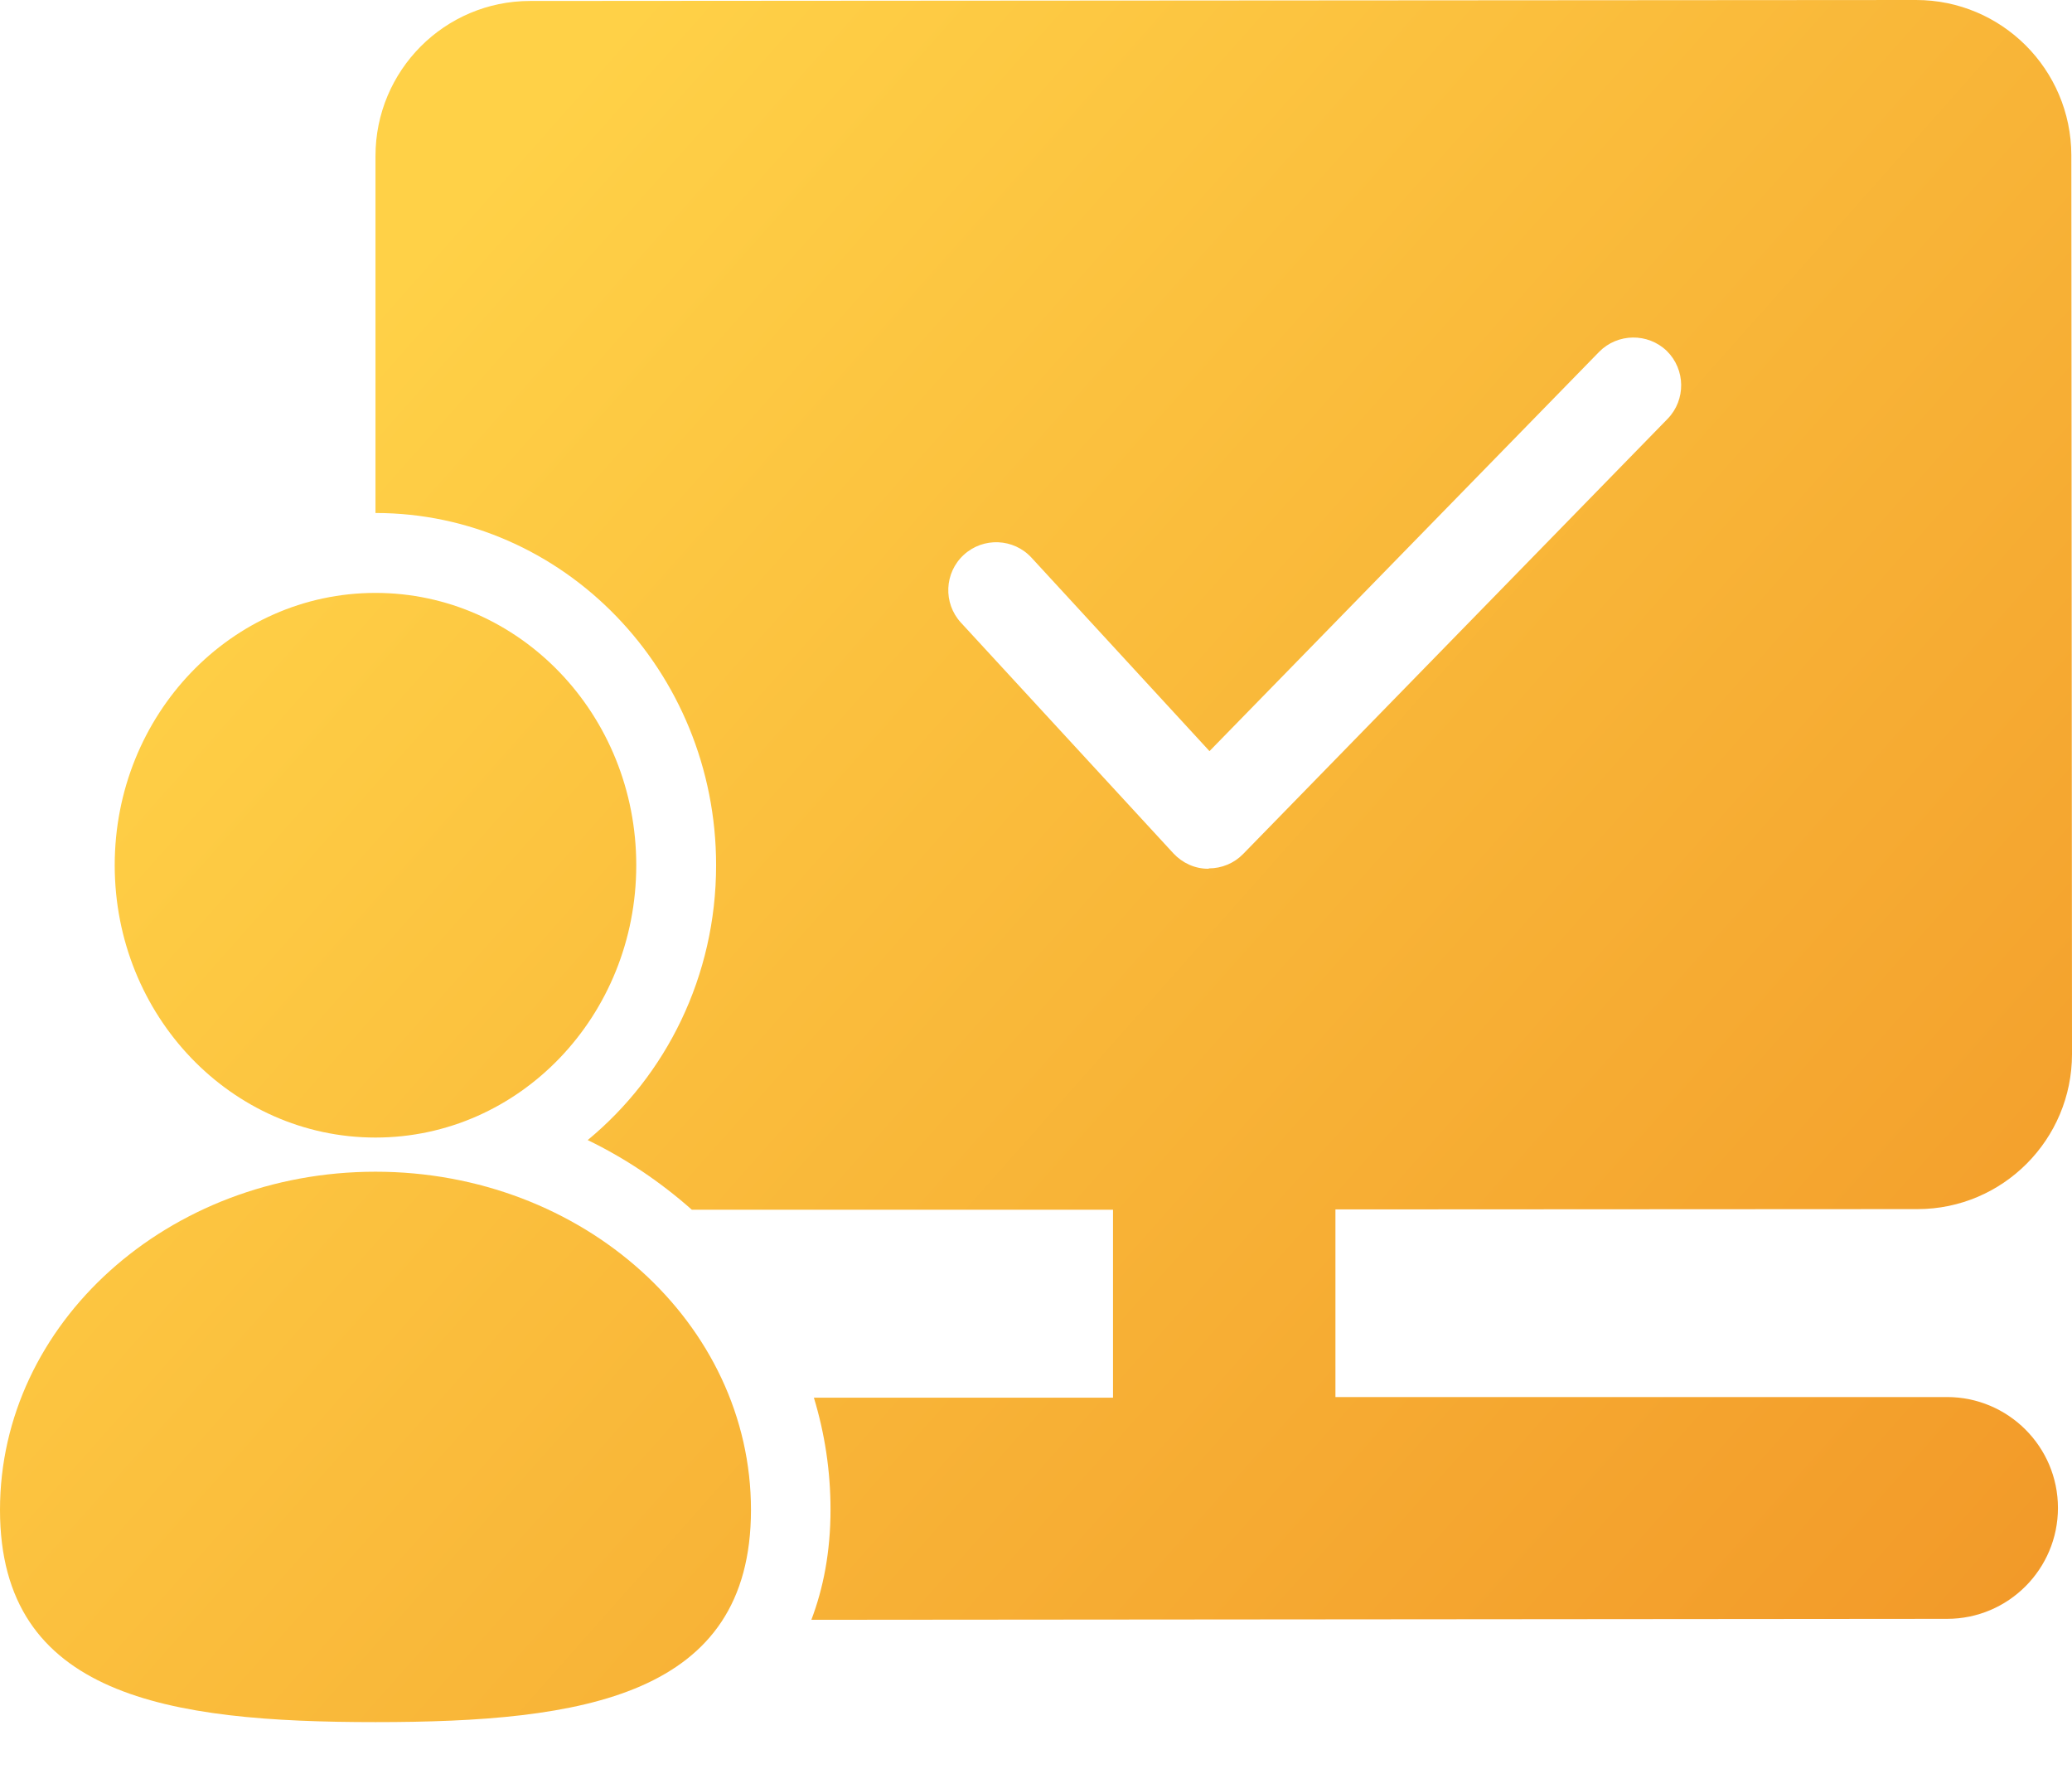 <svg width="41" height="35" viewBox="0 0 41 35" fill="none" xmlns="http://www.w3.org/2000/svg">
<path d="M7.43 11.73C10.282 11.73 12.59 14.139 12.59 17.117C12.59 20.095 10.282 22.505 7.43 22.505C4.578 22.505 2.27 20.095 2.27 17.117C2.27 14.139 4.578 11.73 7.43 11.73Z" fill="url(#paint0_linear_10220_24984)"/>
<path d="M7.43 34.07C3.326 34.07 0 33.564 0 29.871C0 26.178 3.326 23.181 7.43 23.181C11.534 23.181 14.86 26.178 14.86 29.871C14.86 33.564 11.534 34.07 7.43 34.07Z" fill="url(#paint1_linear_10220_24984)"/>
<path d="M38.54 27.639H26.425V23.927L37.94 23.921C39.634 23.921 41 22.542 41 20.854L40.987 3.067C40.981 1.372 39.609 0 37.914 0L10.49 0.019C8.796 0.019 7.43 1.397 7.43 3.086V10.149C11.148 10.149 14.17 13.273 14.17 17.117C14.17 19.318 13.178 21.278 11.629 22.555C12.387 22.922 13.076 23.39 13.69 23.933H22.024V27.652H16.105C16.32 28.36 16.434 29.1 16.434 29.865C16.434 30.712 16.289 31.427 16.055 32.046L38.528 32.027C39.742 32.027 40.722 31.041 40.722 29.833C40.722 28.619 39.735 27.639 38.528 27.639H38.54ZM23.915 17.187H23.902C23.643 17.187 23.396 17.073 23.219 16.883L19.014 12.318C18.66 11.932 18.685 11.331 19.071 10.977C19.457 10.623 20.057 10.648 20.412 11.034L23.933 14.86L31.642 6.962C32.008 6.589 32.609 6.583 32.982 6.943C33.355 7.31 33.361 7.91 33.001 8.283L24.598 16.896C24.42 17.079 24.174 17.18 23.921 17.18L23.915 17.187Z" fill="url(#paint2_linear_10220_24984)"/>
<defs>
<linearGradient id="paint0_linear_10220_24984" x1="10.117" y1="2.845" x2="41.101" y2="30.352" gradientUnits="userSpaceOnUse">
<stop stop-color="#FFD147"/>
<stop offset="1" stop-color="#F29A29"/>
</linearGradient>
<linearGradient id="paint1_linear_10220_24984" x1="10.117" y1="2.845" x2="41.101" y2="30.352" gradientUnits="userSpaceOnUse">
<stop stop-color="#FFD147"/>
<stop offset="1" stop-color="#F29A29"/>
</linearGradient>
<linearGradient id="paint2_linear_10220_24984" x1="10.117" y1="2.845" x2="41.101" y2="30.352" gradientUnits="userSpaceOnUse">
<stop stop-color="#FFD147"/>
<stop offset="1" stop-color="#F29A29"/>
</linearGradient>
</defs>
</svg>
